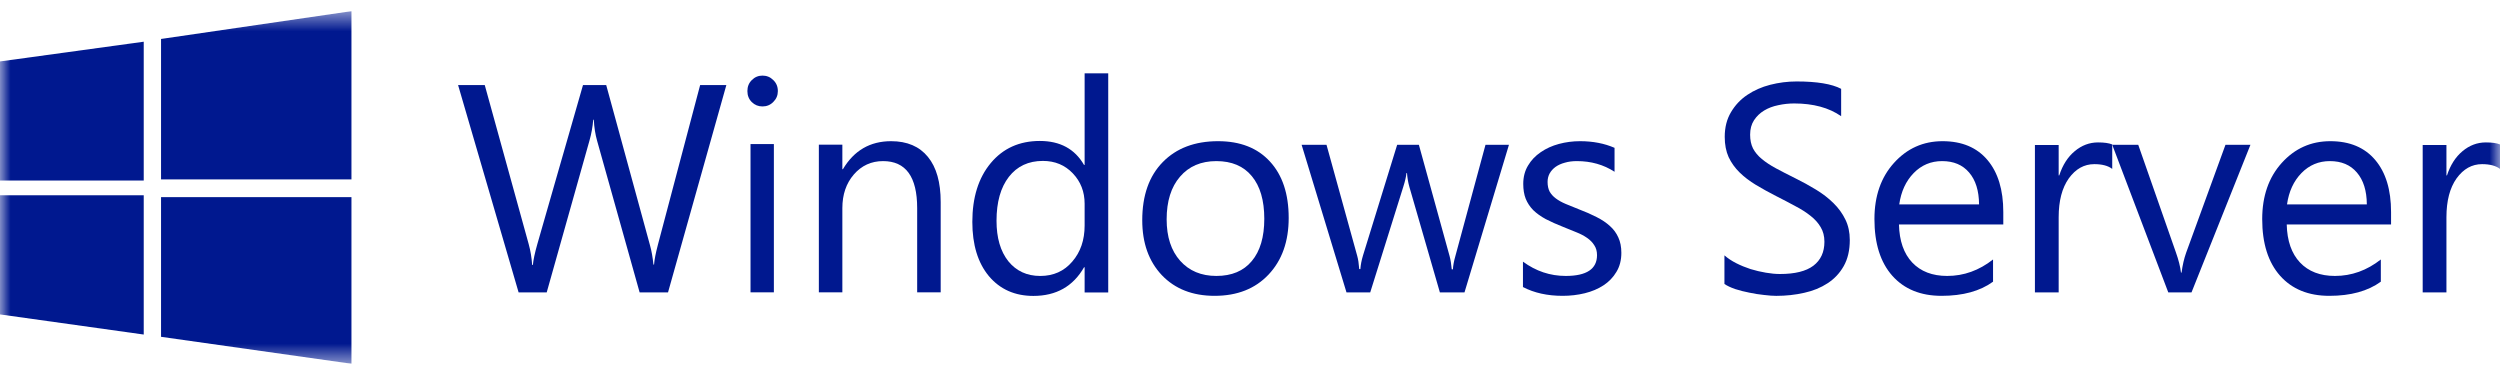 <svg width="120" height="18" viewBox="0 0 120 18" fill="none" xmlns="http://www.w3.org/2000/svg">
<g clip-path="url(#clip0_2360_41949)">
<mask id="mask0_2360_41949" style="mask-type:luminance" maskUnits="userSpaceOnUse" x="0" y="0" width="120" height="18">
<path d="M120 0.535H0V17.461H120V0.535Z" fill="white"/>
</mask>
<g mask="url(#mask0_2360_41949)">
<path fill-rule="evenodd" clip-rule="evenodd" d="M0 2.949L6.899 2.002V8.667H0M7.73 1.87L16.87 0.535V8.612H7.73M0 9.373H6.899V16.058L0 15.092M7.73 9.462H16.87V17.461L7.73 16.167" fill="#00188F"/>
<path fill-rule="evenodd" clip-rule="evenodd" d="M34.865 4.082L32.065 14.035H30.702L28.662 6.761C28.574 6.451 28.521 6.113 28.503 5.748H28.475C28.448 6.09 28.387 6.424 28.295 6.747L26.242 14.035H24.893L21.988 4.082H23.268L25.377 11.717C25.465 12.036 25.52 12.37 25.543 12.716H25.578C25.601 12.471 25.672 12.138 25.792 11.717L27.984 4.082H29.098L31.2 11.772C31.274 12.036 31.329 12.347 31.366 12.702H31.394C31.412 12.462 31.475 12.142 31.58 11.745L33.607 4.082H34.865Z" fill="#00188F"/>
<path fill-rule="evenodd" clip-rule="evenodd" d="M36.599 5.109C36.399 5.109 36.228 5.04 36.087 4.901C35.945 4.761 35.875 4.585 35.875 4.372C35.875 4.159 35.945 3.983 36.087 3.844C36.228 3.701 36.399 3.629 36.599 3.629C36.804 3.629 36.977 3.701 37.118 3.844C37.264 3.983 37.337 4.159 37.337 4.372C37.337 4.576 37.264 4.75 37.118 4.894C36.977 5.038 36.804 5.109 36.599 5.109ZM37.146 14.032H36.025V6.916H37.146V14.032Z" fill="#00188F"/>
<path fill-rule="evenodd" clip-rule="evenodd" d="M45.153 14.031H44.024V9.989C44.024 8.485 43.479 7.733 42.387 7.733C41.823 7.733 41.355 7.947 40.983 8.376C40.617 8.801 40.433 9.338 40.433 9.989V14.031H39.305V6.943H40.433V8.12H40.461C40.993 7.225 41.763 6.777 42.773 6.777C43.543 6.777 44.132 7.029 44.541 7.532C44.949 8.03 45.153 8.752 45.153 9.698V14.031Z" fill="#00188F"/>
<path fill-rule="evenodd" clip-rule="evenodd" d="M53.195 14.037H52.062V12.83H52.034C51.509 13.746 50.698 14.204 49.602 14.204C48.712 14.204 48.001 13.887 47.466 13.253C46.937 12.615 46.672 11.747 46.672 10.652C46.672 9.477 46.967 8.535 47.556 7.828C48.146 7.12 48.931 6.766 49.913 6.766C50.885 6.766 51.592 7.15 52.034 7.918H52.062V3.52H53.195V14.037ZM52.062 10.825V9.778C52.062 9.204 51.873 8.718 51.495 8.321C51.117 7.923 50.638 7.724 50.058 7.724C49.367 7.724 48.823 7.978 48.427 8.487C48.031 8.996 47.833 9.699 47.833 10.596C47.833 11.415 48.021 12.062 48.399 12.539C48.782 13.01 49.293 13.246 49.933 13.246C50.564 13.246 51.076 13.017 51.467 12.559C51.864 12.102 52.062 11.524 52.062 10.825Z" fill="#00188F"/>
<path fill-rule="evenodd" clip-rule="evenodd" d="M58.301 14.2C57.246 14.2 56.402 13.87 55.77 13.21C55.142 12.545 54.828 11.666 54.828 10.572C54.828 9.381 55.156 8.451 55.812 7.781C56.467 7.112 57.352 6.777 58.468 6.777C59.532 6.777 60.362 7.103 60.958 7.754C61.557 8.405 61.857 9.307 61.857 10.461C61.857 11.592 61.534 12.499 60.888 13.182C60.247 13.861 59.384 14.2 58.301 14.2ZM58.385 7.733C57.65 7.733 57.069 7.982 56.641 8.481C56.214 8.974 55.999 9.658 55.999 10.53C55.999 11.37 56.216 12.033 56.648 12.518C57.08 13.002 57.659 13.245 58.385 13.245C59.124 13.245 59.691 13.007 60.086 12.531C60.486 12.056 60.686 11.379 60.686 10.503C60.686 9.617 60.486 8.933 60.086 8.453C59.691 7.973 59.124 7.733 58.385 7.733Z" fill="#00188F"/>
<path fill-rule="evenodd" clip-rule="evenodd" d="M72.43 6.949L70.296 14.034H69.114L67.648 8.963C67.592 8.769 67.555 8.55 67.536 8.306H67.509C67.495 8.471 67.446 8.686 67.363 8.949L65.771 14.034H64.631L62.477 6.949H63.672L65.145 12.277C65.192 12.439 65.224 12.651 65.243 12.914H65.298C65.312 12.711 65.354 12.494 65.424 12.263L67.064 6.949H68.106L69.58 12.291C69.626 12.462 69.661 12.674 69.684 12.927H69.74C69.749 12.747 69.788 12.535 69.858 12.291L71.304 6.949H72.43Z" fill="#00188F"/>
<path fill-rule="evenodd" clip-rule="evenodd" d="M73.102 13.778V12.559C73.723 13.016 74.407 13.245 75.154 13.245C76.156 13.245 76.657 12.912 76.657 12.248C76.657 12.058 76.612 11.899 76.524 11.77C76.441 11.636 76.325 11.518 76.176 11.416C76.032 11.315 75.861 11.225 75.662 11.147C75.467 11.063 75.256 10.978 75.029 10.89C74.713 10.766 74.435 10.641 74.194 10.516C73.957 10.387 73.758 10.244 73.596 10.087C73.438 9.926 73.317 9.743 73.234 9.54C73.155 9.337 73.116 9.099 73.116 8.827C73.116 8.495 73.192 8.201 73.345 7.948C73.498 7.689 73.702 7.475 73.957 7.304C74.212 7.128 74.502 6.997 74.827 6.909C75.156 6.821 75.495 6.777 75.842 6.777C76.459 6.777 77.011 6.884 77.498 7.096V8.245C76.974 7.904 76.371 7.733 75.689 7.733C75.476 7.733 75.284 7.758 75.112 7.809C74.94 7.855 74.792 7.922 74.667 8.01C74.546 8.098 74.451 8.204 74.381 8.328C74.317 8.449 74.284 8.582 74.284 8.73C74.284 8.915 74.317 9.069 74.381 9.194C74.451 9.318 74.551 9.429 74.681 9.526C74.811 9.623 74.968 9.711 75.154 9.789C75.339 9.868 75.55 9.953 75.787 10.046C76.102 10.165 76.385 10.29 76.636 10.419C76.886 10.544 77.099 10.687 77.276 10.849C77.452 11.005 77.586 11.188 77.679 11.396C77.776 11.603 77.825 11.851 77.825 12.137C77.825 12.487 77.746 12.792 77.588 13.051C77.435 13.309 77.229 13.524 76.97 13.694C76.71 13.865 76.41 13.992 76.072 14.075C75.733 14.158 75.378 14.2 75.008 14.2C74.275 14.2 73.64 14.059 73.102 13.778Z" fill="#00188F"/>
<path fill-rule="evenodd" clip-rule="evenodd" d="M82.773 13.631V12.257C82.93 12.396 83.118 12.52 83.334 12.631C83.556 12.743 83.787 12.838 84.027 12.916C84.272 12.99 84.516 13.048 84.761 13.089C85.005 13.131 85.231 13.152 85.439 13.152C86.155 13.152 86.688 13.02 87.039 12.757C87.394 12.488 87.572 12.104 87.572 11.604C87.572 11.335 87.512 11.102 87.392 10.903C87.276 10.704 87.115 10.523 86.907 10.361C86.699 10.194 86.452 10.037 86.166 9.889C85.884 9.736 85.58 9.576 85.252 9.41C84.906 9.234 84.583 9.055 84.283 8.875C83.983 8.694 83.722 8.495 83.501 8.278C83.279 8.06 83.103 7.815 82.974 7.542C82.849 7.264 82.787 6.94 82.787 6.569C82.787 6.116 82.886 5.723 83.085 5.389C83.284 5.051 83.544 4.773 83.868 4.556C84.191 4.338 84.558 4.176 84.968 4.07C85.384 3.964 85.806 3.91 86.236 3.91C87.214 3.91 87.927 4.028 88.375 4.264V5.577C87.789 5.169 87.036 4.966 86.118 4.966C85.864 4.966 85.61 4.993 85.356 5.049C85.102 5.1 84.876 5.186 84.677 5.306C84.479 5.426 84.318 5.581 84.193 5.771C84.069 5.961 84.006 6.192 84.006 6.465C84.006 6.72 84.052 6.94 84.144 7.125C84.242 7.31 84.382 7.479 84.567 7.632C84.752 7.785 84.975 7.933 85.239 8.076C85.506 8.22 85.813 8.377 86.159 8.549C86.515 8.724 86.851 8.91 87.17 9.104C87.489 9.298 87.768 9.514 88.007 9.75C88.248 9.986 88.437 10.248 88.576 10.534C88.719 10.822 88.79 11.15 88.79 11.521C88.79 12.011 88.693 12.428 88.5 12.77C88.31 13.108 88.051 13.384 87.724 13.597C87.401 13.809 87.027 13.962 86.602 14.055C86.178 14.152 85.73 14.201 85.259 14.201C85.102 14.201 84.909 14.187 84.677 14.159C84.447 14.136 84.211 14.099 83.971 14.048C83.731 14.002 83.503 13.944 83.286 13.874C83.074 13.8 82.903 13.719 82.773 13.631Z" fill="#00188F"/>
<path fill-rule="evenodd" clip-rule="evenodd" d="M96.158 10.773H91.15C91.169 11.562 91.381 12.171 91.787 12.601C92.194 13.03 92.753 13.245 93.464 13.245C94.263 13.245 94.997 12.981 95.666 12.455V13.521C95.043 13.974 94.219 14.2 93.194 14.2C92.192 14.2 91.404 13.879 90.831 13.237C90.259 12.591 89.973 11.684 89.973 10.516C89.973 9.413 90.284 8.515 90.908 7.823C91.536 7.126 92.314 6.777 93.242 6.777C94.17 6.777 94.888 7.078 95.396 7.678C95.904 8.278 96.158 9.111 96.158 10.177V10.773ZM94.995 9.81C94.99 9.155 94.831 8.645 94.517 8.28C94.207 7.915 93.776 7.733 93.221 7.733C92.686 7.733 92.231 7.924 91.857 8.307C91.483 8.691 91.252 9.191 91.164 9.81H94.995Z" fill="#00188F"/>
<path fill-rule="evenodd" clip-rule="evenodd" d="M101.387 8.107C101.188 7.955 100.901 7.879 100.526 7.879C100.039 7.879 99.631 8.107 99.302 8.563C98.978 9.019 98.816 9.64 98.816 10.428V14.034H97.676V6.96H98.816V8.418H98.844C99.006 7.921 99.253 7.534 99.587 7.257C99.921 6.977 100.293 6.836 100.706 6.836C101.002 6.836 101.23 6.868 101.387 6.933V8.107Z" fill="#00188F"/>
<path fill-rule="evenodd" clip-rule="evenodd" d="M108.022 6.949L105.193 14.034H104.077L101.387 6.949H102.635L104.437 12.097C104.572 12.475 104.655 12.805 104.687 13.086H104.715C104.761 12.732 104.835 12.411 104.937 12.125L106.823 6.949H108.022Z" fill="#00188F"/>
<path fill-rule="evenodd" clip-rule="evenodd" d="M114.771 10.773H109.763C109.782 11.562 109.995 12.171 110.401 12.601C110.807 13.03 111.366 13.245 112.077 13.245C112.876 13.245 113.61 12.981 114.28 12.455V13.521C113.656 13.974 112.832 14.2 111.807 14.2C110.805 14.2 110.018 13.879 109.445 13.237C108.872 12.591 108.586 11.684 108.586 10.516C108.586 9.413 108.898 8.515 109.521 7.823C110.149 7.126 110.927 6.777 111.855 6.777C112.784 6.777 113.502 7.078 114.01 7.678C114.518 8.278 114.771 9.111 114.771 10.177V10.773ZM113.608 9.81C113.604 9.155 113.444 8.645 113.13 8.28C112.82 7.915 112.389 7.733 111.834 7.733C111.299 7.733 110.844 7.924 110.47 8.307C110.096 8.691 109.865 9.191 109.777 9.81H113.608Z" fill="#00188F"/>
<path fill-rule="evenodd" clip-rule="evenodd" d="M120 8.107C119.801 7.955 119.514 7.879 119.138 7.879C118.652 7.879 118.244 8.107 117.915 8.563C117.591 9.019 117.429 9.64 117.429 10.428V14.034H116.289V6.96H117.429V8.418H117.456C117.619 7.921 117.867 7.534 118.2 7.257C118.534 6.977 118.907 6.836 119.319 6.836C119.616 6.836 119.843 6.868 120 6.933V8.107Z" fill="#00188F"/>
</g>
</g>
<defs>
<clipPath id="clip0_2360_41949">
<rect width="120" height="16.926" fill="white" transform="translate(0 0.535)"/>
</clipPath>
</defs>
</svg>
